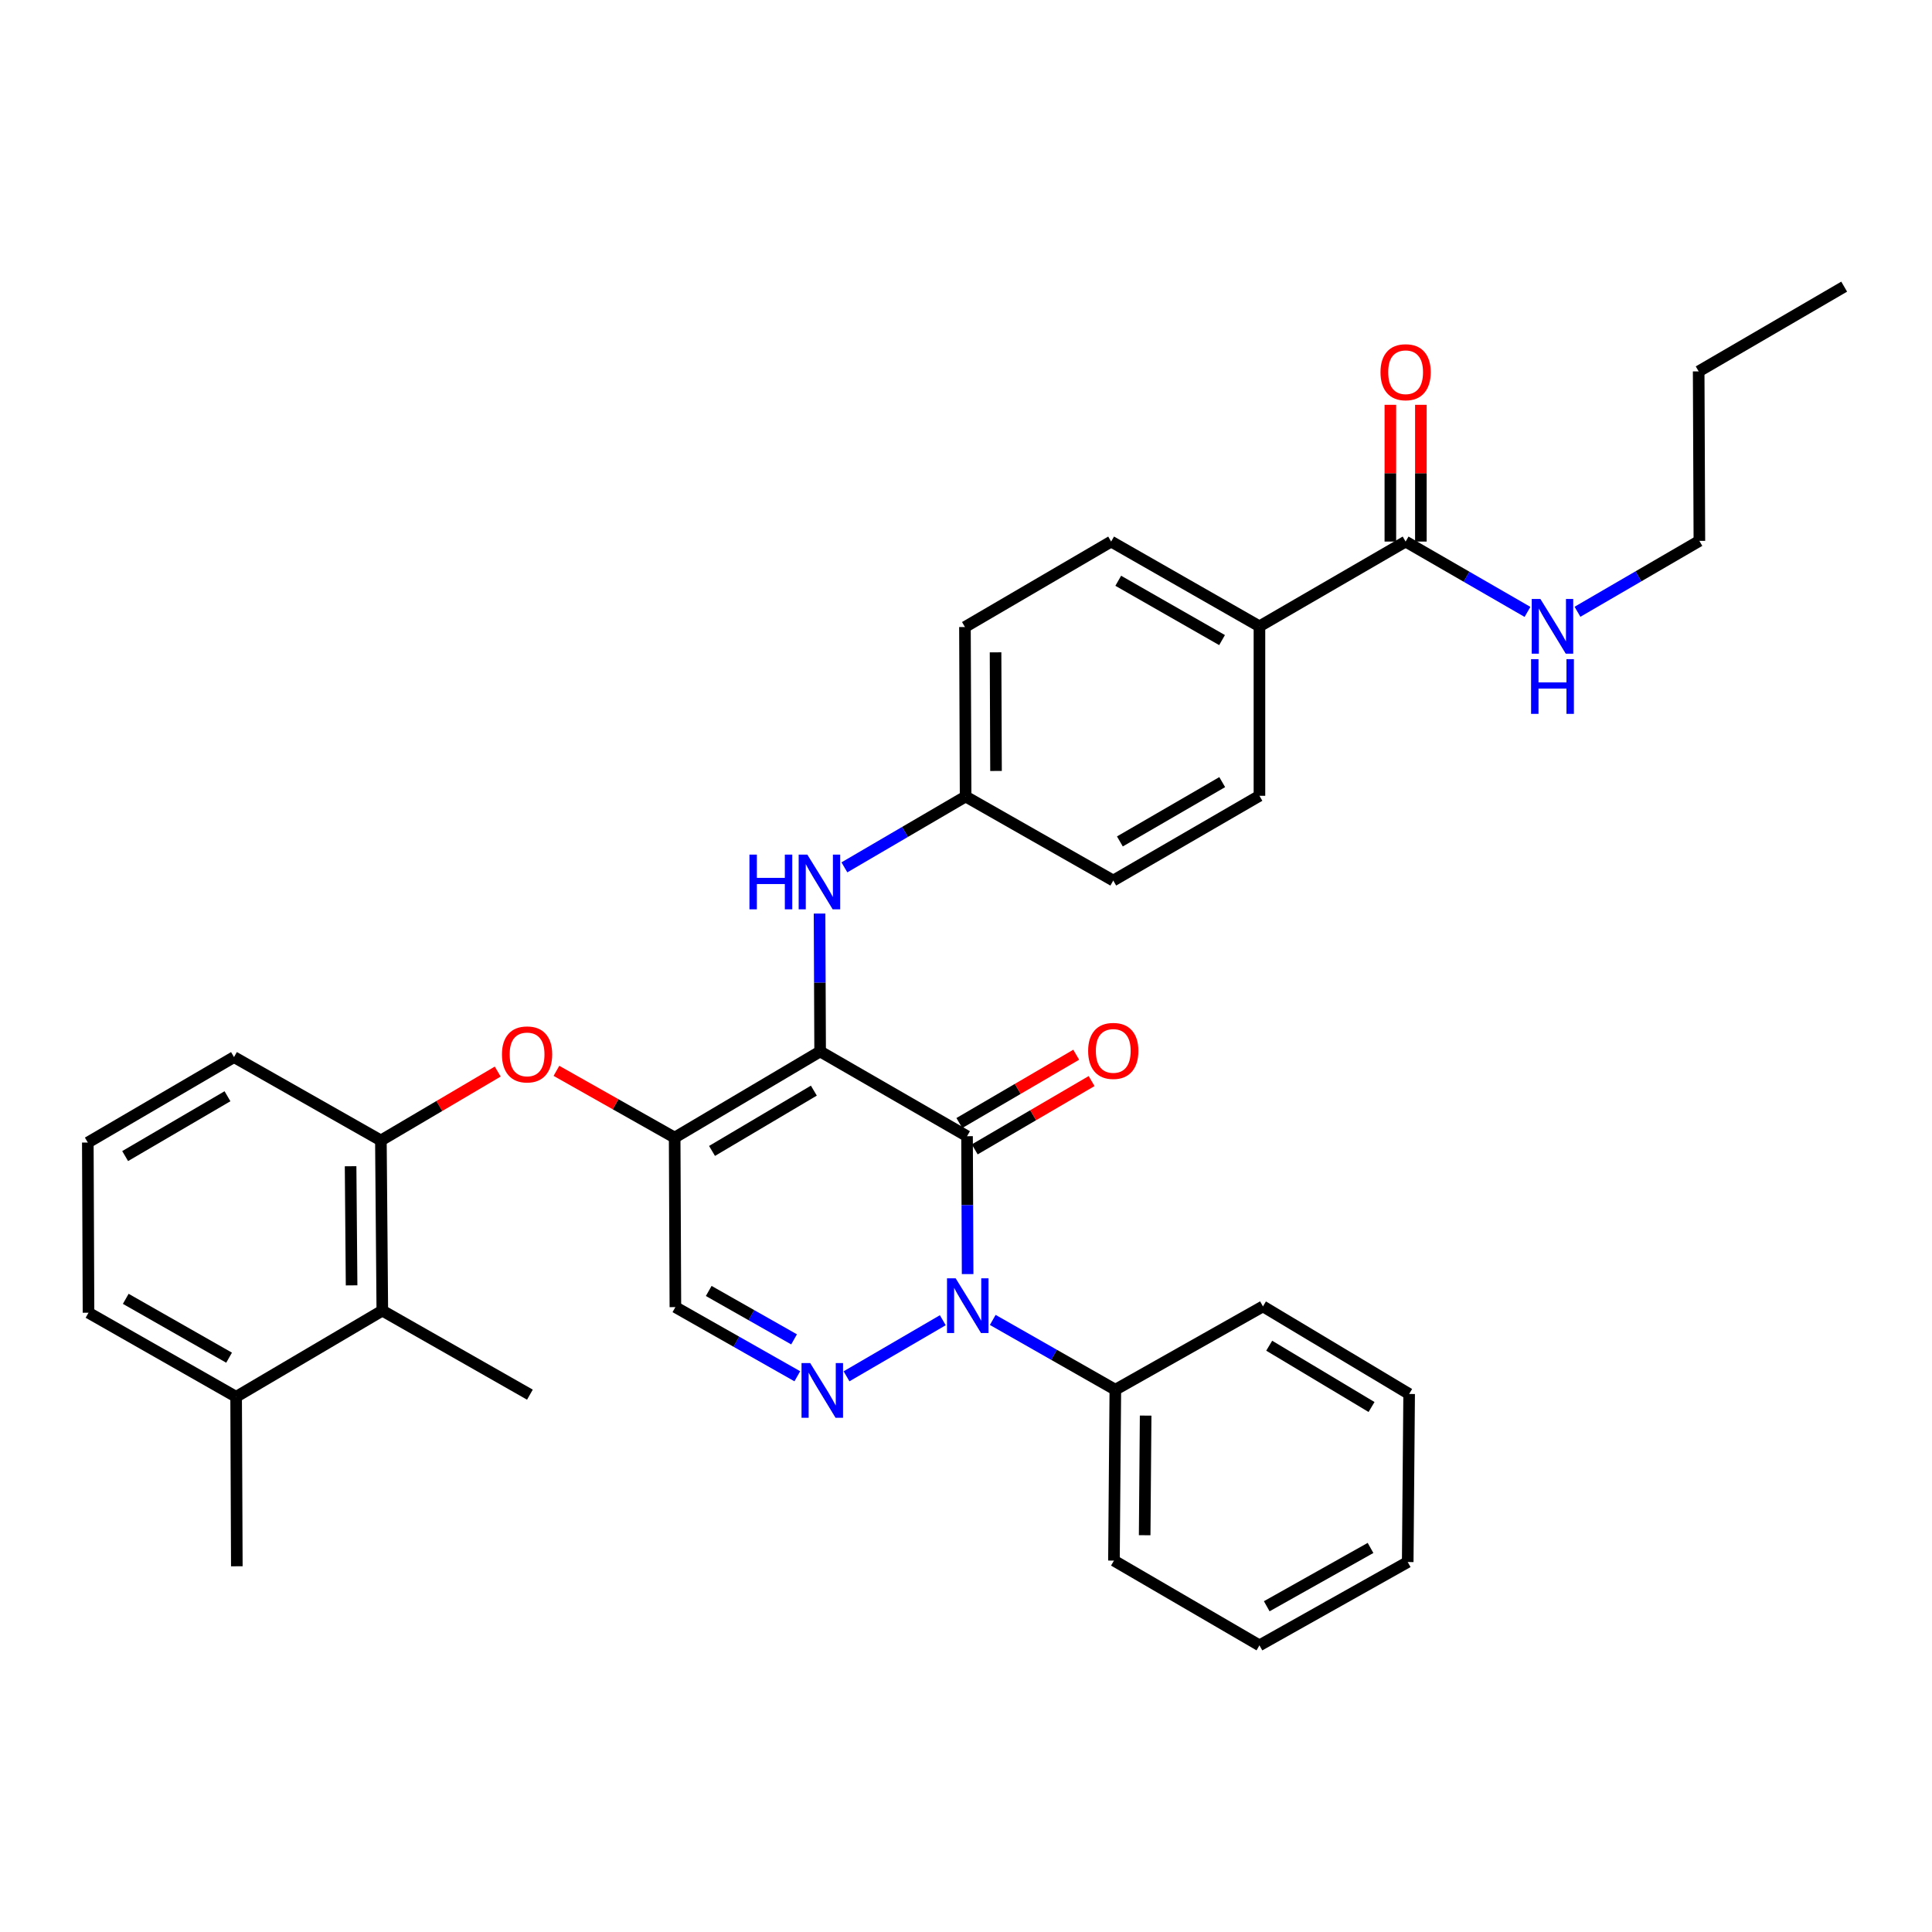 <?xml version='1.0' encoding='iso-8859-1'?>
<svg version='1.1' baseProfile='full'
              xmlns='http://www.w3.org/2000/svg'
                      xmlns:rdkit='http://www.rdkit.org/xml'
                      xmlns:xlink='http://www.w3.org/1999/xlink'
                  xml:space='preserve'
width='1000px' height='1000px' viewBox='0 0 1000 1000'>
<!-- END OF HEADER -->
<rect style='opacity:1.0;fill:#FFFFFF;stroke:none' width='1000' height='1000' x='0' y='0'> </rect>
<path class='bond-0' d='M 424.5,544.233 L 500.544,588.098' style='fill:none;fill-rule:evenodd;stroke:#000000;stroke-width:6px;stroke-linecap:butt;stroke-linejoin:miter;stroke-opacity:1' />
<path class='bond-2' d='M 424.5,544.233 L 349.201,588.818' style='fill:none;fill-rule:evenodd;stroke:#000000;stroke-width:6px;stroke-linecap:butt;stroke-linejoin:miter;stroke-opacity:1' />
<path class='bond-2' d='M 421.251,564.509 L 368.542,595.718' style='fill:none;fill-rule:evenodd;stroke:#000000;stroke-width:6px;stroke-linecap:butt;stroke-linejoin:miter;stroke-opacity:1' />
<path class='bond-6' d='M 424.5,544.233 L 424.35,508.545' style='fill:none;fill-rule:evenodd;stroke:#000000;stroke-width:6px;stroke-linecap:butt;stroke-linejoin:miter;stroke-opacity:1' />
<path class='bond-6' d='M 424.35,508.545 L 424.2,472.857' style='fill:none;fill-rule:evenodd;stroke:#0000FF;stroke-width:6px;stroke-linecap:butt;stroke-linejoin:miter;stroke-opacity:1' />
<path class='bond-1' d='M 500.544,588.098 L 500.694,623.782' style='fill:none;fill-rule:evenodd;stroke:#000000;stroke-width:6px;stroke-linecap:butt;stroke-linejoin:miter;stroke-opacity:1' />
<path class='bond-1' d='M 500.694,623.782 L 500.844,659.466' style='fill:none;fill-rule:evenodd;stroke:#0000FF;stroke-width:6px;stroke-linecap:butt;stroke-linejoin:miter;stroke-opacity:1' />
<path class='bond-10' d='M 504.528,594.915 L 534.77,577.238' style='fill:none;fill-rule:evenodd;stroke:#000000;stroke-width:6px;stroke-linecap:butt;stroke-linejoin:miter;stroke-opacity:1' />
<path class='bond-10' d='M 534.77,577.238 L 565.013,559.561' style='fill:none;fill-rule:evenodd;stroke:#FF0000;stroke-width:6px;stroke-linecap:butt;stroke-linejoin:miter;stroke-opacity:1' />
<path class='bond-10' d='M 496.56,581.282 L 526.802,563.605' style='fill:none;fill-rule:evenodd;stroke:#000000;stroke-width:6px;stroke-linecap:butt;stroke-linejoin:miter;stroke-opacity:1' />
<path class='bond-10' d='M 526.802,563.605 L 557.044,545.928' style='fill:none;fill-rule:evenodd;stroke:#FF0000;stroke-width:6px;stroke-linecap:butt;stroke-linejoin:miter;stroke-opacity:1' />
<path class='bond-3' d='M 487.994,683.345 L 438.159,712.376' style='fill:none;fill-rule:evenodd;stroke:#0000FF;stroke-width:6px;stroke-linecap:butt;stroke-linejoin:miter;stroke-opacity:1' />
<path class='bond-11' d='M 513.85,683.186 L 545.574,701.251' style='fill:none;fill-rule:evenodd;stroke:#0000FF;stroke-width:6px;stroke-linecap:butt;stroke-linejoin:miter;stroke-opacity:1' />
<path class='bond-11' d='M 545.574,701.251 L 577.299,719.316' style='fill:none;fill-rule:evenodd;stroke:#000000;stroke-width:6px;stroke-linecap:butt;stroke-linejoin:miter;stroke-opacity:1' />
<path class='bond-4' d='M 349.201,588.818 L 349.579,676.565' style='fill:none;fill-rule:evenodd;stroke:#000000;stroke-width:6px;stroke-linecap:butt;stroke-linejoin:miter;stroke-opacity:1' />
<path class='bond-5' d='M 349.201,588.818 L 318.605,571.539' style='fill:none;fill-rule:evenodd;stroke:#000000;stroke-width:6px;stroke-linecap:butt;stroke-linejoin:miter;stroke-opacity:1' />
<path class='bond-5' d='M 318.605,571.539 L 288.008,554.261' style='fill:none;fill-rule:evenodd;stroke:#FF0000;stroke-width:6px;stroke-linecap:butt;stroke-linejoin:miter;stroke-opacity:1' />
<path class='bond-34' d='M 412.689,712.354 L 381.134,694.46' style='fill:none;fill-rule:evenodd;stroke:#0000FF;stroke-width:6px;stroke-linecap:butt;stroke-linejoin:miter;stroke-opacity:1' />
<path class='bond-34' d='M 381.134,694.46 L 349.579,676.565' style='fill:none;fill-rule:evenodd;stroke:#000000;stroke-width:6px;stroke-linecap:butt;stroke-linejoin:miter;stroke-opacity:1' />
<path class='bond-34' d='M 411.012,693.25 L 388.923,680.723' style='fill:none;fill-rule:evenodd;stroke:#0000FF;stroke-width:6px;stroke-linecap:butt;stroke-linejoin:miter;stroke-opacity:1' />
<path class='bond-34' d='M 388.923,680.723 L 366.835,668.197' style='fill:none;fill-rule:evenodd;stroke:#000000;stroke-width:6px;stroke-linecap:butt;stroke-linejoin:miter;stroke-opacity:1' />
<path class='bond-7' d='M 257.619,554.642 L 227.384,572.471' style='fill:none;fill-rule:evenodd;stroke:#FF0000;stroke-width:6px;stroke-linecap:butt;stroke-linejoin:miter;stroke-opacity:1' />
<path class='bond-7' d='M 227.384,572.471 L 197.148,590.3' style='fill:none;fill-rule:evenodd;stroke:#000000;stroke-width:6px;stroke-linecap:butt;stroke-linejoin:miter;stroke-opacity:1' />
<path class='bond-15' d='M 437.062,448.944 L 468.43,430.607' style='fill:none;fill-rule:evenodd;stroke:#0000FF;stroke-width:6px;stroke-linecap:butt;stroke-linejoin:miter;stroke-opacity:1' />
<path class='bond-15' d='M 468.43,430.607 L 499.798,412.27' style='fill:none;fill-rule:evenodd;stroke:#000000;stroke-width:6px;stroke-linecap:butt;stroke-linejoin:miter;stroke-opacity:1' />
<path class='bond-9' d='M 197.148,590.3 L 197.885,678.381' style='fill:none;fill-rule:evenodd;stroke:#000000;stroke-width:6px;stroke-linecap:butt;stroke-linejoin:miter;stroke-opacity:1' />
<path class='bond-9' d='M 181.468,603.644 L 181.984,665.301' style='fill:none;fill-rule:evenodd;stroke:#000000;stroke-width:6px;stroke-linecap:butt;stroke-linejoin:miter;stroke-opacity:1' />
<path class='bond-21' d='M 197.148,590.3 L 121.121,547.146' style='fill:none;fill-rule:evenodd;stroke:#000000;stroke-width:6px;stroke-linecap:butt;stroke-linejoin:miter;stroke-opacity:1' />
<path class='bond-8' d='M 727.545,280.316 L 651.887,324.181' style='fill:none;fill-rule:evenodd;stroke:#000000;stroke-width:6px;stroke-linecap:butt;stroke-linejoin:miter;stroke-opacity:1' />
<path class='bond-13' d='M 735.44,280.316 L 735.44,244.923' style='fill:none;fill-rule:evenodd;stroke:#000000;stroke-width:6px;stroke-linecap:butt;stroke-linejoin:miter;stroke-opacity:1' />
<path class='bond-13' d='M 735.44,244.923 L 735.44,209.531' style='fill:none;fill-rule:evenodd;stroke:#FF0000;stroke-width:6px;stroke-linecap:butt;stroke-linejoin:miter;stroke-opacity:1' />
<path class='bond-13' d='M 719.649,280.316 L 719.649,244.923' style='fill:none;fill-rule:evenodd;stroke:#000000;stroke-width:6px;stroke-linecap:butt;stroke-linejoin:miter;stroke-opacity:1' />
<path class='bond-13' d='M 719.649,244.923 L 719.649,209.531' style='fill:none;fill-rule:evenodd;stroke:#FF0000;stroke-width:6px;stroke-linecap:butt;stroke-linejoin:miter;stroke-opacity:1' />
<path class='bond-16' d='M 727.545,280.316 L 759.087,298.517' style='fill:none;fill-rule:evenodd;stroke:#000000;stroke-width:6px;stroke-linecap:butt;stroke-linejoin:miter;stroke-opacity:1' />
<path class='bond-16' d='M 759.087,298.517 L 790.628,316.717' style='fill:none;fill-rule:evenodd;stroke:#0000FF;stroke-width:6px;stroke-linecap:butt;stroke-linejoin:miter;stroke-opacity:1' />
<path class='bond-14' d='M 197.885,678.381 L 122.218,722.983' style='fill:none;fill-rule:evenodd;stroke:#000000;stroke-width:6px;stroke-linecap:butt;stroke-linejoin:miter;stroke-opacity:1' />
<path class='bond-23' d='M 197.885,678.381 L 274.28,721.877' style='fill:none;fill-rule:evenodd;stroke:#000000;stroke-width:6px;stroke-linecap:butt;stroke-linejoin:miter;stroke-opacity:1' />
<path class='bond-25' d='M 577.299,719.316 L 576.579,807.765' style='fill:none;fill-rule:evenodd;stroke:#000000;stroke-width:6px;stroke-linecap:butt;stroke-linejoin:miter;stroke-opacity:1' />
<path class='bond-25' d='M 592.982,732.711 L 592.478,794.626' style='fill:none;fill-rule:evenodd;stroke:#000000;stroke-width:6px;stroke-linecap:butt;stroke-linejoin:miter;stroke-opacity:1' />
<path class='bond-26' d='M 577.299,719.316 L 653.703,676.188' style='fill:none;fill-rule:evenodd;stroke:#000000;stroke-width:6px;stroke-linecap:butt;stroke-linejoin:miter;stroke-opacity:1' />
<path class='bond-12' d='M 651.887,324.181 L 575.123,280.316' style='fill:none;fill-rule:evenodd;stroke:#000000;stroke-width:6px;stroke-linecap:butt;stroke-linejoin:miter;stroke-opacity:1' />
<path class='bond-12' d='M 632.537,331.312 L 578.803,300.606' style='fill:none;fill-rule:evenodd;stroke:#000000;stroke-width:6px;stroke-linecap:butt;stroke-linejoin:miter;stroke-opacity:1' />
<path class='bond-35' d='M 651.887,324.181 L 651.887,411.902' style='fill:none;fill-rule:evenodd;stroke:#000000;stroke-width:6px;stroke-linecap:butt;stroke-linejoin:miter;stroke-opacity:1' />
<path class='bond-27' d='M 122.218,722.983 L 122.578,810.704' style='fill:none;fill-rule:evenodd;stroke:#000000;stroke-width:6px;stroke-linecap:butt;stroke-linejoin:miter;stroke-opacity:1' />
<path class='bond-37' d='M 122.218,722.983 L 45.814,679.469' style='fill:none;fill-rule:evenodd;stroke:#000000;stroke-width:6px;stroke-linecap:butt;stroke-linejoin:miter;stroke-opacity:1' />
<path class='bond-37' d='M 118.573,702.734 L 65.09,672.274' style='fill:none;fill-rule:evenodd;stroke:#000000;stroke-width:6px;stroke-linecap:butt;stroke-linejoin:miter;stroke-opacity:1' />
<path class='bond-19' d='M 499.798,412.27 L 499.456,324.549' style='fill:none;fill-rule:evenodd;stroke:#000000;stroke-width:6px;stroke-linecap:butt;stroke-linejoin:miter;stroke-opacity:1' />
<path class='bond-19' d='M 515.538,399.05 L 515.299,337.646' style='fill:none;fill-rule:evenodd;stroke:#000000;stroke-width:6px;stroke-linecap:butt;stroke-linejoin:miter;stroke-opacity:1' />
<path class='bond-20' d='M 499.798,412.27 L 576.22,455.767' style='fill:none;fill-rule:evenodd;stroke:#000000;stroke-width:6px;stroke-linecap:butt;stroke-linejoin:miter;stroke-opacity:1' />
<path class='bond-28' d='M 816.502,316.655 L 848.05,298.306' style='fill:none;fill-rule:evenodd;stroke:#0000FF;stroke-width:6px;stroke-linecap:butt;stroke-linejoin:miter;stroke-opacity:1' />
<path class='bond-28' d='M 848.05,298.306 L 879.598,279.956' style='fill:none;fill-rule:evenodd;stroke:#000000;stroke-width:6px;stroke-linecap:butt;stroke-linejoin:miter;stroke-opacity:1' />
<path class='bond-17' d='M 575.123,280.316 L 499.456,324.549' style='fill:none;fill-rule:evenodd;stroke:#000000;stroke-width:6px;stroke-linecap:butt;stroke-linejoin:miter;stroke-opacity:1' />
<path class='bond-18' d='M 651.887,411.902 L 576.22,455.767' style='fill:none;fill-rule:evenodd;stroke:#000000;stroke-width:6px;stroke-linecap:butt;stroke-linejoin:miter;stroke-opacity:1' />
<path class='bond-18' d='M 632.617,404.82 L 579.65,435.525' style='fill:none;fill-rule:evenodd;stroke:#000000;stroke-width:6px;stroke-linecap:butt;stroke-linejoin:miter;stroke-opacity:1' />
<path class='bond-22' d='M 121.121,547.146 L 45.455,591.388' style='fill:none;fill-rule:evenodd;stroke:#000000;stroke-width:6px;stroke-linecap:butt;stroke-linejoin:miter;stroke-opacity:1' />
<path class='bond-22' d='M 117.742,567.414 L 64.775,598.384' style='fill:none;fill-rule:evenodd;stroke:#000000;stroke-width:6px;stroke-linecap:butt;stroke-linejoin:miter;stroke-opacity:1' />
<path class='bond-24' d='M 45.455,591.388 L 45.814,679.469' style='fill:none;fill-rule:evenodd;stroke:#000000;stroke-width:6px;stroke-linecap:butt;stroke-linejoin:miter;stroke-opacity:1' />
<path class='bond-31' d='M 576.579,807.765 L 651.887,851.63' style='fill:none;fill-rule:evenodd;stroke:#000000;stroke-width:6px;stroke-linecap:butt;stroke-linejoin:miter;stroke-opacity:1' />
<path class='bond-32' d='M 653.703,676.188 L 729.369,721.518' style='fill:none;fill-rule:evenodd;stroke:#000000;stroke-width:6px;stroke-linecap:butt;stroke-linejoin:miter;stroke-opacity:1' />
<path class='bond-32' d='M 656.937,696.534 L 709.904,728.265' style='fill:none;fill-rule:evenodd;stroke:#000000;stroke-width:6px;stroke-linecap:butt;stroke-linejoin:miter;stroke-opacity:1' />
<path class='bond-29' d='M 879.598,279.956 L 879.229,192.235' style='fill:none;fill-rule:evenodd;stroke:#000000;stroke-width:6px;stroke-linecap:butt;stroke-linejoin:miter;stroke-opacity:1' />
<path class='bond-30' d='M 879.229,192.235 L 954.545,148.37' style='fill:none;fill-rule:evenodd;stroke:#000000;stroke-width:6px;stroke-linecap:butt;stroke-linejoin:miter;stroke-opacity:1' />
<path class='bond-33' d='M 651.887,851.63 L 728.633,808.51' style='fill:none;fill-rule:evenodd;stroke:#000000;stroke-width:6px;stroke-linecap:butt;stroke-linejoin:miter;stroke-opacity:1' />
<path class='bond-33' d='M 655.663,831.395 L 709.386,801.211' style='fill:none;fill-rule:evenodd;stroke:#000000;stroke-width:6px;stroke-linecap:butt;stroke-linejoin:miter;stroke-opacity:1' />
<path class='bond-36' d='M 729.369,721.518 L 728.633,808.51' style='fill:none;fill-rule:evenodd;stroke:#000000;stroke-width:6px;stroke-linecap:butt;stroke-linejoin:miter;stroke-opacity:1' />
<path  class='atom-2' d='M 494.652 661.659
L 503.932 676.659
Q 504.852 678.139, 506.332 680.819
Q 507.812 683.499, 507.892 683.659
L 507.892 661.659
L 511.652 661.659
L 511.652 689.979
L 507.772 689.979
L 497.812 673.579
Q 496.652 671.659, 495.412 669.459
Q 494.212 667.259, 493.852 666.579
L 493.852 689.979
L 490.172 689.979
L 490.172 661.659
L 494.652 661.659
' fill='#0000FF'/>
<path  class='atom-4' d='M 419.354 705.524
L 428.634 720.524
Q 429.554 722.004, 431.034 724.684
Q 432.514 727.364, 432.594 727.524
L 432.594 705.524
L 436.354 705.524
L 436.354 733.844
L 432.474 733.844
L 422.514 717.444
Q 421.354 715.524, 420.114 713.324
Q 418.914 711.124, 418.554 710.444
L 418.554 733.844
L 414.874 733.844
L 414.874 705.524
L 419.354 705.524
' fill='#0000FF'/>
<path  class='atom-6' d='M 259.815 545.761
Q 259.815 538.961, 263.175 535.161
Q 266.535 531.361, 272.815 531.361
Q 279.095 531.361, 282.455 535.161
Q 285.815 538.961, 285.815 545.761
Q 285.815 552.641, 282.415 556.561
Q 279.015 560.441, 272.815 560.441
Q 266.575 560.441, 263.175 556.561
Q 259.815 552.681, 259.815 545.761
M 272.815 557.241
Q 277.135 557.241, 279.455 554.361
Q 281.815 551.441, 281.815 545.761
Q 281.815 540.201, 279.455 537.401
Q 277.135 534.561, 272.815 534.561
Q 268.495 534.561, 266.135 537.361
Q 263.815 540.161, 263.815 545.761
Q 263.815 551.481, 266.135 554.361
Q 268.495 557.241, 272.815 557.241
' fill='#FF0000'/>
<path  class='atom-7' d='M 387.911 442.344
L 391.751 442.344
L 391.751 454.384
L 406.231 454.384
L 406.231 442.344
L 410.071 442.344
L 410.071 470.664
L 406.231 470.664
L 406.231 457.584
L 391.751 457.584
L 391.751 470.664
L 387.911 470.664
L 387.911 442.344
' fill='#0000FF'/>
<path  class='atom-7' d='M 417.871 442.344
L 427.151 457.344
Q 428.071 458.824, 429.551 461.504
Q 431.031 464.184, 431.111 464.344
L 431.111 442.344
L 434.871 442.344
L 434.871 470.664
L 430.991 470.664
L 421.031 454.264
Q 419.871 452.344, 418.631 450.144
Q 417.431 447.944, 417.071 447.264
L 417.071 470.664
L 413.391 470.664
L 413.391 442.344
L 417.871 442.344
' fill='#0000FF'/>
<path  class='atom-11' d='M 563.22 543.945
Q 563.22 537.145, 566.58 533.345
Q 569.94 529.545, 576.22 529.545
Q 582.5 529.545, 585.86 533.345
Q 589.22 537.145, 589.22 543.945
Q 589.22 550.825, 585.82 554.745
Q 582.42 558.625, 576.22 558.625
Q 569.98 558.625, 566.58 554.745
Q 563.22 550.865, 563.22 543.945
M 576.22 555.425
Q 580.54 555.425, 582.86 552.545
Q 585.22 549.625, 585.22 543.945
Q 585.22 538.385, 582.86 535.585
Q 580.54 532.745, 576.22 532.745
Q 571.9 532.745, 569.54 535.545
Q 567.22 538.345, 567.22 543.945
Q 567.22 549.665, 569.54 552.545
Q 571.9 555.425, 576.22 555.425
' fill='#FF0000'/>
<path  class='atom-14' d='M 714.545 192.657
Q 714.545 185.857, 717.905 182.057
Q 721.265 178.257, 727.545 178.257
Q 733.825 178.257, 737.185 182.057
Q 740.545 185.857, 740.545 192.657
Q 740.545 199.537, 737.145 203.457
Q 733.745 207.337, 727.545 207.337
Q 721.305 207.337, 717.905 203.457
Q 714.545 199.577, 714.545 192.657
M 727.545 204.137
Q 731.865 204.137, 734.185 201.257
Q 736.545 198.337, 736.545 192.657
Q 736.545 187.097, 734.185 184.297
Q 731.865 181.457, 727.545 181.457
Q 723.225 181.457, 720.865 184.257
Q 718.545 187.057, 718.545 192.657
Q 718.545 198.377, 720.865 201.257
Q 723.225 204.137, 727.545 204.137
' fill='#FF0000'/>
<path  class='atom-17' d='M 797.303 310.021
L 806.583 325.021
Q 807.503 326.501, 808.983 329.181
Q 810.463 331.861, 810.543 332.021
L 810.543 310.021
L 814.303 310.021
L 814.303 338.341
L 810.423 338.341
L 800.463 321.941
Q 799.303 320.021, 798.063 317.821
Q 796.863 315.621, 796.503 314.941
L 796.503 338.341
L 792.823 338.341
L 792.823 310.021
L 797.303 310.021
' fill='#0000FF'/>
<path  class='atom-17' d='M 792.483 341.173
L 796.323 341.173
L 796.323 353.213
L 810.803 353.213
L 810.803 341.173
L 814.643 341.173
L 814.643 369.493
L 810.803 369.493
L 810.803 356.413
L 796.323 356.413
L 796.323 369.493
L 792.483 369.493
L 792.483 341.173
' fill='#0000FF'/>
</svg>
